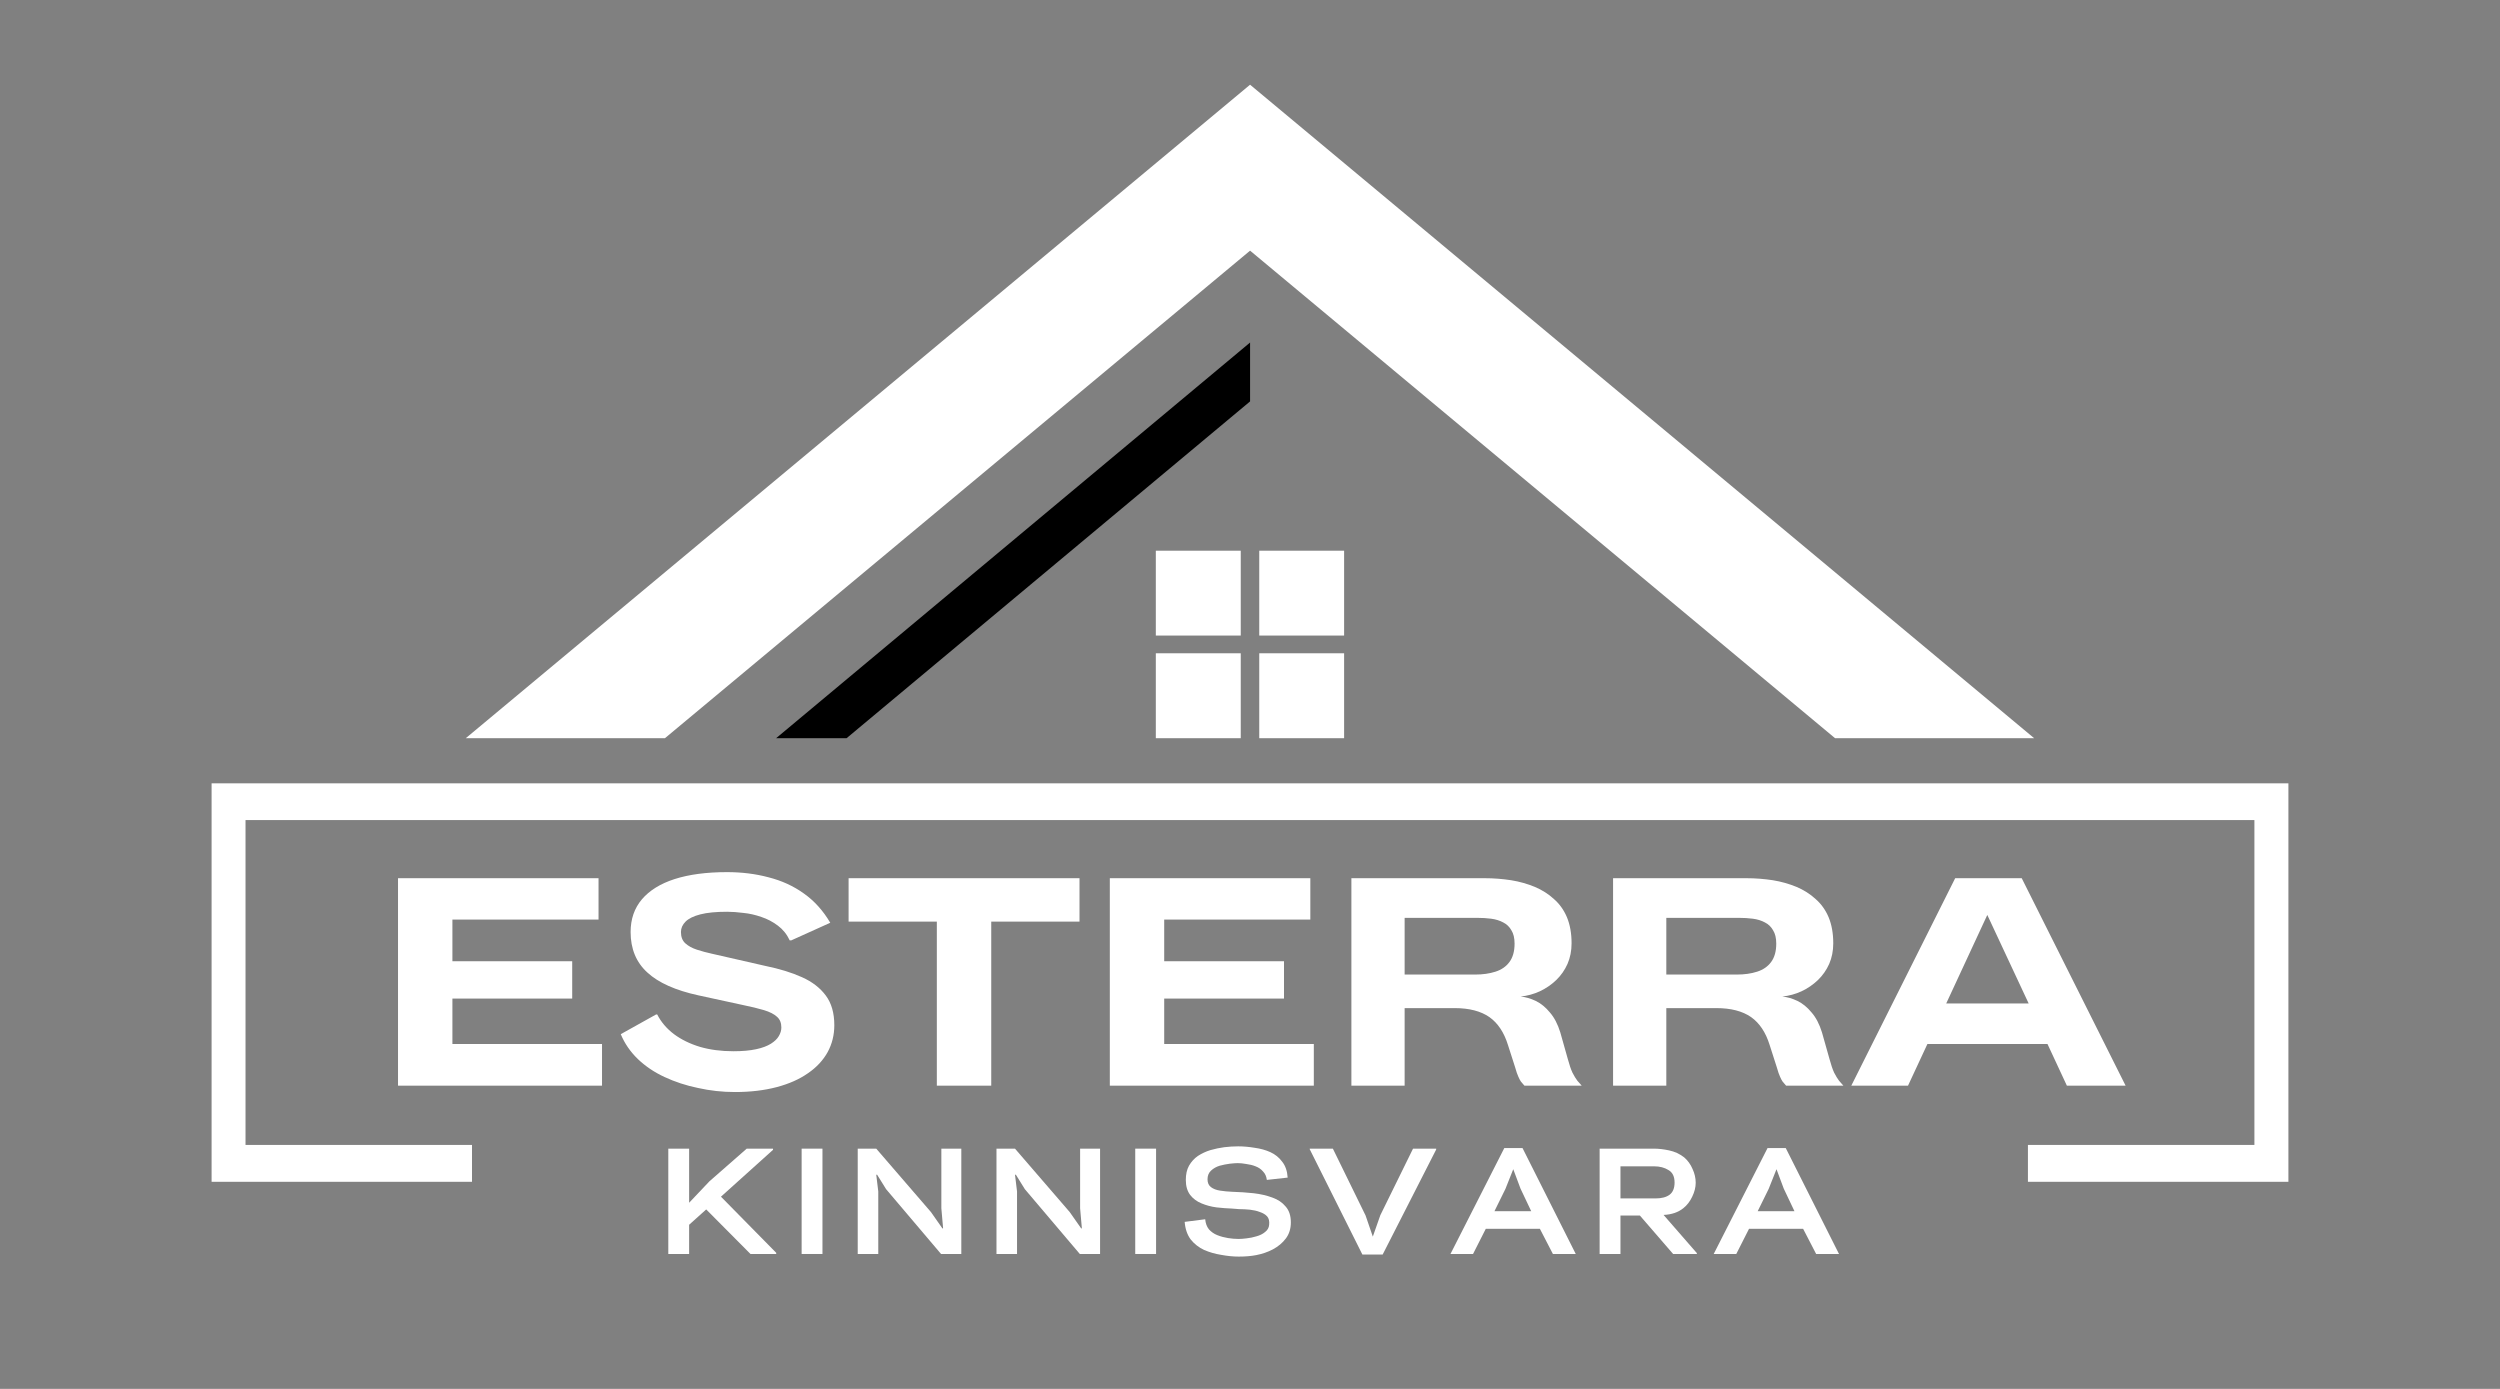 <svg xmlns="http://www.w3.org/2000/svg" xmlns:xlink="http://www.w3.org/1999/xlink" width="180" zoomAndPan="magnify" viewBox="0 0 135 75" height="100" preserveAspectRatio="xMidYMid meet" version="1.0"><rect x="0" y="0" width="135" height="75" fill="#808080" stroke="none"/><defs><g/><clipPath id="0a841665fd"><path d="M 25 4.578 L 110 4.578 L 110 40 L 25 40 Z M 25 4.578 " clip-rule="nonzero"/></clipPath><clipPath id="71bed98a47"><path d="M 11.426 42 L 123.574 42 L 123.574 63.828 L 11.426 63.828 Z M 11.426 42 " clip-rule="nonzero"/></clipPath></defs><g clip-path="url(#0a841665fd)"><path fill="#ffffff" d="M 67.504 4.574 L 109.844 39.863 L 99.094 39.863 L 67.504 13.535 L 35.906 39.863 L 25.152 39.863 L 67.504 4.574 " fill-opacity="1" fill-rule="nonzero"/></g><path fill="#000000" d="M 67.504 21.676 L 45.715 39.863 L 41.91 39.863 L 67.504 18.496 L 67.504 21.676 " fill-opacity="1" fill-rule="nonzero"/><path fill="#ffffff" d="M 68 34.32 L 72.582 34.32 L 72.582 29.738 L 68 29.738 L 68 34.32 " fill-opacity="1" fill-rule="nonzero"/><path fill="#ffffff" d="M 68 39.863 L 72.582 39.863 L 72.582 35.277 L 68 35.277 L 68 39.863 " fill-opacity="1" fill-rule="nonzero"/><path fill="#ffffff" d="M 62.414 34.32 L 67 34.32 L 67 29.738 L 62.414 29.738 L 62.414 34.32 " fill-opacity="1" fill-rule="nonzero"/><path fill="#ffffff" d="M 62.414 39.863 L 67 39.863 L 67 35.277 L 62.414 35.277 L 62.414 39.863 " fill-opacity="1" fill-rule="nonzero"/><g clip-path="url(#71bed98a47)"><path fill="#ffffff" d="M 123.824 42.301 L 123.824 63.816 L 109.508 63.816 L 109.508 61.828 L 121.738 61.828 L 121.738 44.285 L 13.258 44.285 L 13.258 61.828 L 25.488 61.828 L 25.488 63.816 L 11.176 63.816 L 11.176 42.301 L 123.824 42.301 " fill-opacity="1" fill-rule="nonzero"/></g><g fill="#ffffff" fill-opacity="1"><g transform="translate(20.071, 58.626)"><g><path d="M 1.422 0 L 1.422 -11.203 L 12.25 -11.203 L 12.25 -8.969 L 4.359 -8.969 L 4.359 -6.719 L 10.828 -6.719 L 10.828 -4.703 L 4.359 -4.703 L 4.359 -2.25 L 12.438 -2.25 L 12.438 0 Z M 1.422 0 "/></g></g></g><g fill="#ffffff" fill-opacity="1"><g transform="translate(33.115, 58.626)"><g><path d="M 6.578 0.344 C 5.891 0.344 5.223 0.27 4.578 0.125 C 3.93 -0.008 3.328 -0.207 2.766 -0.469 C 2.211 -0.727 1.734 -1.051 1.328 -1.438 C 0.922 -1.832 0.613 -2.281 0.406 -2.781 L 2.312 -3.844 L 2.375 -3.844 C 2.582 -3.438 2.883 -3.082 3.281 -2.781 C 3.676 -2.488 4.145 -2.258 4.688 -2.094 C 5.227 -1.938 5.828 -1.859 6.484 -1.859 C 6.973 -1.859 7.383 -1.895 7.719 -1.969 C 8.051 -2.039 8.316 -2.141 8.516 -2.266 C 8.711 -2.391 8.852 -2.523 8.938 -2.672 C 9.031 -2.828 9.078 -2.984 9.078 -3.141 C 9.078 -3.391 9 -3.582 8.844 -3.719 C 8.688 -3.863 8.453 -3.984 8.141 -4.078 C 7.828 -4.172 7.441 -4.266 6.984 -4.359 L 4.609 -4.875 C 3.367 -5.145 2.445 -5.555 1.844 -6.109 C 1.238 -6.66 0.938 -7.391 0.938 -8.297 C 0.938 -8.992 1.141 -9.582 1.547 -10.062 C 1.953 -10.539 2.539 -10.906 3.312 -11.156 C 4.094 -11.406 5.035 -11.531 6.141 -11.531 C 6.941 -11.531 7.691 -11.438 8.391 -11.25 C 9.098 -11.07 9.734 -10.781 10.297 -10.375 C 10.859 -9.977 11.332 -9.453 11.719 -8.797 L 9.609 -7.844 C 9.598 -7.852 9.582 -7.852 9.562 -7.844 C 9.551 -7.844 9.539 -7.844 9.531 -7.844 C 9.375 -8.176 9.16 -8.441 8.891 -8.641 C 8.617 -8.848 8.32 -9.004 8 -9.109 C 7.676 -9.223 7.352 -9.297 7.031 -9.328 C 6.719 -9.367 6.426 -9.391 6.156 -9.391 C 5.551 -9.391 5.066 -9.344 4.703 -9.25 C 4.336 -9.156 4.07 -9.023 3.906 -8.859 C 3.738 -8.691 3.656 -8.504 3.656 -8.297 C 3.656 -8.035 3.734 -7.832 3.891 -7.688 C 4.055 -7.539 4.266 -7.426 4.516 -7.344 C 4.773 -7.258 5.047 -7.188 5.328 -7.125 L 8.203 -6.469 C 8.973 -6.312 9.633 -6.109 10.188 -5.859 C 10.75 -5.609 11.18 -5.273 11.484 -4.859 C 11.785 -4.453 11.938 -3.922 11.938 -3.266 C 11.938 -2.734 11.816 -2.25 11.578 -1.812 C 11.336 -1.375 10.984 -0.992 10.516 -0.672 C 10.055 -0.348 9.492 -0.098 8.828 0.078 C 8.16 0.254 7.41 0.344 6.578 0.344 Z M 6.578 0.344 "/></g></g></g><g fill="#ffffff" fill-opacity="1"><g transform="translate(45.605, 58.626)"><g><path d="M 4.984 0 L 4.984 -8.859 L 0.219 -8.859 L 0.219 -11.203 L 12.688 -11.203 L 12.688 -8.859 L 7.922 -8.859 L 7.922 0 Z M 4.984 0 "/></g></g></g><g fill="#ffffff" fill-opacity="1"><g transform="translate(58.508, 58.626)"><g><path d="M 1.422 0 L 1.422 -11.203 L 12.25 -11.203 L 12.25 -8.969 L 4.359 -8.969 L 4.359 -6.719 L 10.828 -6.719 L 10.828 -4.703 L 4.359 -4.703 L 4.359 -2.25 L 12.438 -2.25 L 12.438 0 Z M 1.422 0 "/></g></g></g><g fill="#ffffff" fill-opacity="1"><g transform="translate(71.553, 58.626)"><g><path d="M 1.422 0 L 1.422 -11.203 L 8.625 -11.203 C 9.113 -11.203 9.586 -11.164 10.047 -11.094 C 10.504 -11.02 10.93 -10.898 11.328 -10.734 C 11.723 -10.566 12.066 -10.348 12.359 -10.078 C 12.66 -9.816 12.895 -9.488 13.062 -9.094 C 13.227 -8.695 13.312 -8.227 13.312 -7.688 C 13.312 -7.281 13.238 -6.91 13.094 -6.578 C 12.945 -6.242 12.742 -5.953 12.484 -5.703 C 12.223 -5.453 11.926 -5.25 11.594 -5.094 C 11.27 -4.945 10.926 -4.852 10.562 -4.812 C 10.82 -4.789 11.094 -4.711 11.375 -4.578 C 11.656 -4.441 11.91 -4.234 12.141 -3.953 C 12.379 -3.68 12.566 -3.32 12.703 -2.875 L 13.109 -1.438 C 13.191 -1.133 13.273 -0.891 13.359 -0.703 C 13.453 -0.523 13.539 -0.379 13.625 -0.266 C 13.719 -0.16 13.797 -0.07 13.859 0 L 10.766 0 C 10.691 -0.082 10.629 -0.156 10.578 -0.219 C 10.535 -0.281 10.488 -0.367 10.438 -0.484 C 10.383 -0.598 10.328 -0.766 10.266 -0.984 L 9.875 -2.203 C 9.664 -2.879 9.332 -3.379 8.875 -3.703 C 8.414 -4.023 7.789 -4.188 7 -4.188 L 4.297 -4.188 L 4.297 0 Z M 4.297 -6 L 8.109 -6 C 8.516 -6 8.879 -6.051 9.203 -6.156 C 9.523 -6.258 9.773 -6.43 9.953 -6.672 C 10.141 -6.922 10.234 -7.254 10.234 -7.672 C 10.234 -7.973 10.176 -8.211 10.062 -8.391 C 9.957 -8.578 9.812 -8.719 9.625 -8.812 C 9.438 -8.914 9.219 -8.984 8.969 -9.016 C 8.727 -9.047 8.477 -9.062 8.219 -9.062 L 4.297 -9.062 Z M 4.297 -6 "/></g></g></g><g fill="#ffffff" fill-opacity="1"><g transform="translate(85.684, 58.626)"><g><path d="M 1.422 0 L 1.422 -11.203 L 8.625 -11.203 C 9.113 -11.203 9.586 -11.164 10.047 -11.094 C 10.504 -11.02 10.93 -10.898 11.328 -10.734 C 11.723 -10.566 12.066 -10.348 12.359 -10.078 C 12.66 -9.816 12.895 -9.488 13.062 -9.094 C 13.227 -8.695 13.312 -8.227 13.312 -7.688 C 13.312 -7.281 13.238 -6.91 13.094 -6.578 C 12.945 -6.242 12.742 -5.953 12.484 -5.703 C 12.223 -5.453 11.926 -5.25 11.594 -5.094 C 11.27 -4.945 10.926 -4.852 10.562 -4.812 C 10.82 -4.789 11.094 -4.711 11.375 -4.578 C 11.656 -4.441 11.91 -4.234 12.141 -3.953 C 12.379 -3.68 12.566 -3.32 12.703 -2.875 L 13.109 -1.438 C 13.191 -1.133 13.273 -0.891 13.359 -0.703 C 13.453 -0.523 13.539 -0.379 13.625 -0.266 C 13.719 -0.16 13.797 -0.07 13.859 0 L 10.766 0 C 10.691 -0.082 10.629 -0.156 10.578 -0.219 C 10.535 -0.281 10.488 -0.367 10.438 -0.484 C 10.383 -0.598 10.328 -0.766 10.266 -0.984 L 9.875 -2.203 C 9.664 -2.879 9.332 -3.379 8.875 -3.703 C 8.414 -4.023 7.789 -4.188 7 -4.188 L 4.297 -4.188 L 4.297 0 Z M 4.297 -6 L 8.109 -6 C 8.516 -6 8.879 -6.051 9.203 -6.156 C 9.523 -6.258 9.773 -6.43 9.953 -6.672 C 10.141 -6.922 10.234 -7.254 10.234 -7.672 C 10.234 -7.973 10.176 -8.211 10.062 -8.391 C 9.957 -8.578 9.812 -8.719 9.625 -8.812 C 9.438 -8.914 9.219 -8.984 8.969 -9.016 C 8.727 -9.047 8.477 -9.062 8.219 -9.062 L 4.297 -9.062 Z M 4.297 -6 "/></g></g></g><g fill="#ffffff" fill-opacity="1"><g transform="translate(99.814, 58.626)"><g><path d="M 11.797 0 L 10.75 -2.25 L 4.266 -2.25 L 3.219 0 L 0.156 0 L 5.766 -11.203 L 9.359 -11.203 L 14.969 0 Z M 5.281 -4.438 L 9.734 -4.438 L 7.5 -9.219 Z M 5.281 -4.438 "/></g></g></g><g fill="#ffffff" fill-opacity="1"><g transform="translate(35.682, 67.715)"><g><path d="M 0.406 0 L 0.406 -5.688 L 1.531 -5.688 L 1.531 -2.766 L 2.625 -3.922 L 4.641 -5.688 L 6.062 -5.688 L 6.062 -5.625 L 3.25 -3.094 L 6.234 -0.062 L 6.234 0 L 4.844 0 L 2.453 -2.406 L 1.531 -1.578 L 1.531 0 Z M 0.406 0 "/></g></g></g><g fill="#ffffff" fill-opacity="1"><g transform="translate(42.882, 67.715)"><g><path d="M 0.406 0 L 0.406 -5.688 L 1.531 -5.688 L 1.531 0 Z M 0.406 0 "/></g></g></g><g fill="#ffffff" fill-opacity="1"><g transform="translate(45.911, 67.715)"><g><path d="M 0.406 0 L 0.406 -5.688 L 1.406 -5.688 L 4.359 -2.266 L 4.984 -1.375 L 5.016 -1.391 L 4.922 -2.469 L 4.922 -5.688 L 6 -5.688 L 6 0 L 4.906 0 L 1.938 -3.5 L 1.453 -4.281 L 1.406 -4.281 L 1.516 -3.375 L 1.516 0 Z M 0.406 0 "/></g></g></g><g fill="#ffffff" fill-opacity="1"><g transform="translate(53.404, 67.715)"><g><path d="M 0.406 0 L 0.406 -5.688 L 1.406 -5.688 L 4.359 -2.266 L 4.984 -1.375 L 5.016 -1.391 L 4.922 -2.469 L 4.922 -5.688 L 6 -5.688 L 6 0 L 4.906 0 L 1.938 -3.5 L 1.453 -4.281 L 1.406 -4.281 L 1.516 -3.375 L 1.516 0 Z M 0.406 0 "/></g></g></g><g fill="#ffffff" fill-opacity="1"><g transform="translate(60.897, 67.715)"><g><path d="M 0.406 0 L 0.406 -5.688 L 1.531 -5.688 L 1.531 0 Z M 0.406 0 "/></g></g></g><g fill="#ffffff" fill-opacity="1"><g transform="translate(63.925, 67.715)"><g><path d="M 2.969 0.141 C 2.664 0.141 2.348 0.109 2.016 0.047 C 1.691 -0.004 1.383 -0.094 1.094 -0.219 C 0.812 -0.352 0.57 -0.539 0.375 -0.781 C 0.188 -1.031 0.078 -1.348 0.047 -1.734 L 1.156 -1.875 C 1.176 -1.656 1.242 -1.473 1.359 -1.328 C 1.484 -1.191 1.633 -1.086 1.812 -1.016 C 2 -0.941 2.191 -0.891 2.391 -0.859 C 2.586 -0.828 2.773 -0.812 2.953 -0.812 C 3.066 -0.812 3.211 -0.82 3.391 -0.844 C 3.566 -0.863 3.742 -0.898 3.922 -0.953 C 4.109 -1.004 4.266 -1.082 4.391 -1.188 C 4.523 -1.289 4.598 -1.422 4.609 -1.578 C 4.629 -1.773 4.594 -1.926 4.5 -2.031 C 4.406 -2.133 4.273 -2.211 4.109 -2.266 C 3.953 -2.328 3.773 -2.367 3.578 -2.391 C 3.379 -2.41 3.18 -2.422 2.984 -2.422 L 2.594 -2.453 C 2.332 -2.461 2.055 -2.484 1.766 -2.516 C 1.473 -2.555 1.203 -2.629 0.953 -2.734 C 0.703 -2.836 0.5 -2.988 0.344 -3.188 C 0.188 -3.395 0.109 -3.664 0.109 -4 C 0.109 -4.301 0.164 -4.555 0.281 -4.766 C 0.406 -4.984 0.566 -5.16 0.766 -5.297 C 0.973 -5.43 1.195 -5.535 1.438 -5.609 C 1.688 -5.68 1.938 -5.734 2.188 -5.766 C 2.445 -5.797 2.695 -5.812 2.938 -5.812 C 3.227 -5.812 3.523 -5.785 3.828 -5.734 C 4.141 -5.691 4.422 -5.613 4.672 -5.5 C 4.93 -5.383 5.145 -5.211 5.312 -4.984 C 5.488 -4.766 5.586 -4.477 5.609 -4.125 L 4.484 -4 C 4.461 -4.188 4.395 -4.336 4.281 -4.453 C 4.176 -4.578 4.039 -4.672 3.875 -4.734 C 3.719 -4.797 3.551 -4.836 3.375 -4.859 C 3.207 -4.891 3.051 -4.906 2.906 -4.906 C 2.812 -4.906 2.672 -4.895 2.484 -4.875 C 2.305 -4.852 2.125 -4.816 1.938 -4.766 C 1.758 -4.711 1.602 -4.625 1.469 -4.5 C 1.344 -4.383 1.281 -4.227 1.281 -4.031 C 1.281 -3.844 1.344 -3.703 1.469 -3.609 C 1.594 -3.516 1.754 -3.453 1.953 -3.422 C 2.16 -3.391 2.379 -3.367 2.609 -3.359 C 3.004 -3.348 3.391 -3.32 3.766 -3.281 C 4.141 -3.238 4.477 -3.16 4.781 -3.047 C 5.082 -2.941 5.32 -2.781 5.5 -2.562 C 5.688 -2.352 5.781 -2.066 5.781 -1.703 C 5.781 -1.367 5.691 -1.082 5.516 -0.844 C 5.336 -0.602 5.102 -0.406 4.812 -0.25 C 4.531 -0.102 4.227 0 3.906 0.062 C 3.645 0.113 3.332 0.141 2.969 0.141 Z M 2.969 0.141 "/></g></g></g><g fill="#ffffff" fill-opacity="1"><g transform="translate(70.866, 67.715)"><g><path d="M 2.703 0.031 L -0.141 -5.656 L -0.141 -5.688 L 1.109 -5.688 L 2.875 -2.078 L 3.266 -0.938 L 3.672 -2.094 L 5.438 -5.688 L 6.688 -5.688 L 6.688 -5.641 L 3.797 0.031 Z M 2.703 0.031 "/></g></g></g><g fill="#ffffff" fill-opacity="1"><g transform="translate(78.513, 67.715)"><g><path d="M -0.188 0 L 2.719 -5.719 L 3.703 -5.719 L 6.578 0 L 5.344 0 L 4.641 -1.359 L 1.719 -1.359 L 1.031 0 Z M 2.188 -2.312 L 4.172 -2.312 L 3.594 -3.531 L 3.203 -4.578 L 2.781 -3.516 Z M 2.188 -2.312 "/></g></g></g><g fill="#ffffff" fill-opacity="1"><g transform="translate(85.974, 67.715)"><g><path d="M 0.406 0 L 0.406 -5.688 L 3.344 -5.688 C 3.594 -5.688 3.863 -5.656 4.156 -5.594 C 4.457 -5.531 4.727 -5.406 4.969 -5.219 C 5.164 -5.051 5.316 -4.844 5.422 -4.594 C 5.535 -4.352 5.594 -4.102 5.594 -3.844 C 5.594 -3.602 5.531 -3.352 5.406 -3.094 C 5.289 -2.844 5.129 -2.633 4.922 -2.469 C 4.648 -2.25 4.297 -2.129 3.859 -2.109 L 5.656 -0.047 L 5.656 0 L 4.375 0 L 2.578 -2.078 L 1.531 -2.078 L 1.531 0 Z M 1.531 -3 L 3.422 -3 C 3.754 -3 4.008 -3.066 4.188 -3.203 C 4.363 -3.336 4.453 -3.555 4.453 -3.859 C 4.453 -4.18 4.344 -4.406 4.125 -4.531 C 3.914 -4.664 3.656 -4.734 3.344 -4.734 L 1.531 -4.734 Z M 1.531 -3 "/></g></g></g><g fill="#ffffff" fill-opacity="1"><g transform="translate(92.728, 67.715)"><g><path d="M -0.188 0 L 2.719 -5.719 L 3.703 -5.719 L 6.578 0 L 5.344 0 L 4.641 -1.359 L 1.719 -1.359 L 1.031 0 Z M 2.188 -2.312 L 4.172 -2.312 L 3.594 -3.531 L 3.203 -4.578 L 2.781 -3.516 Z M 2.188 -2.312 "/></g></g></g></svg>